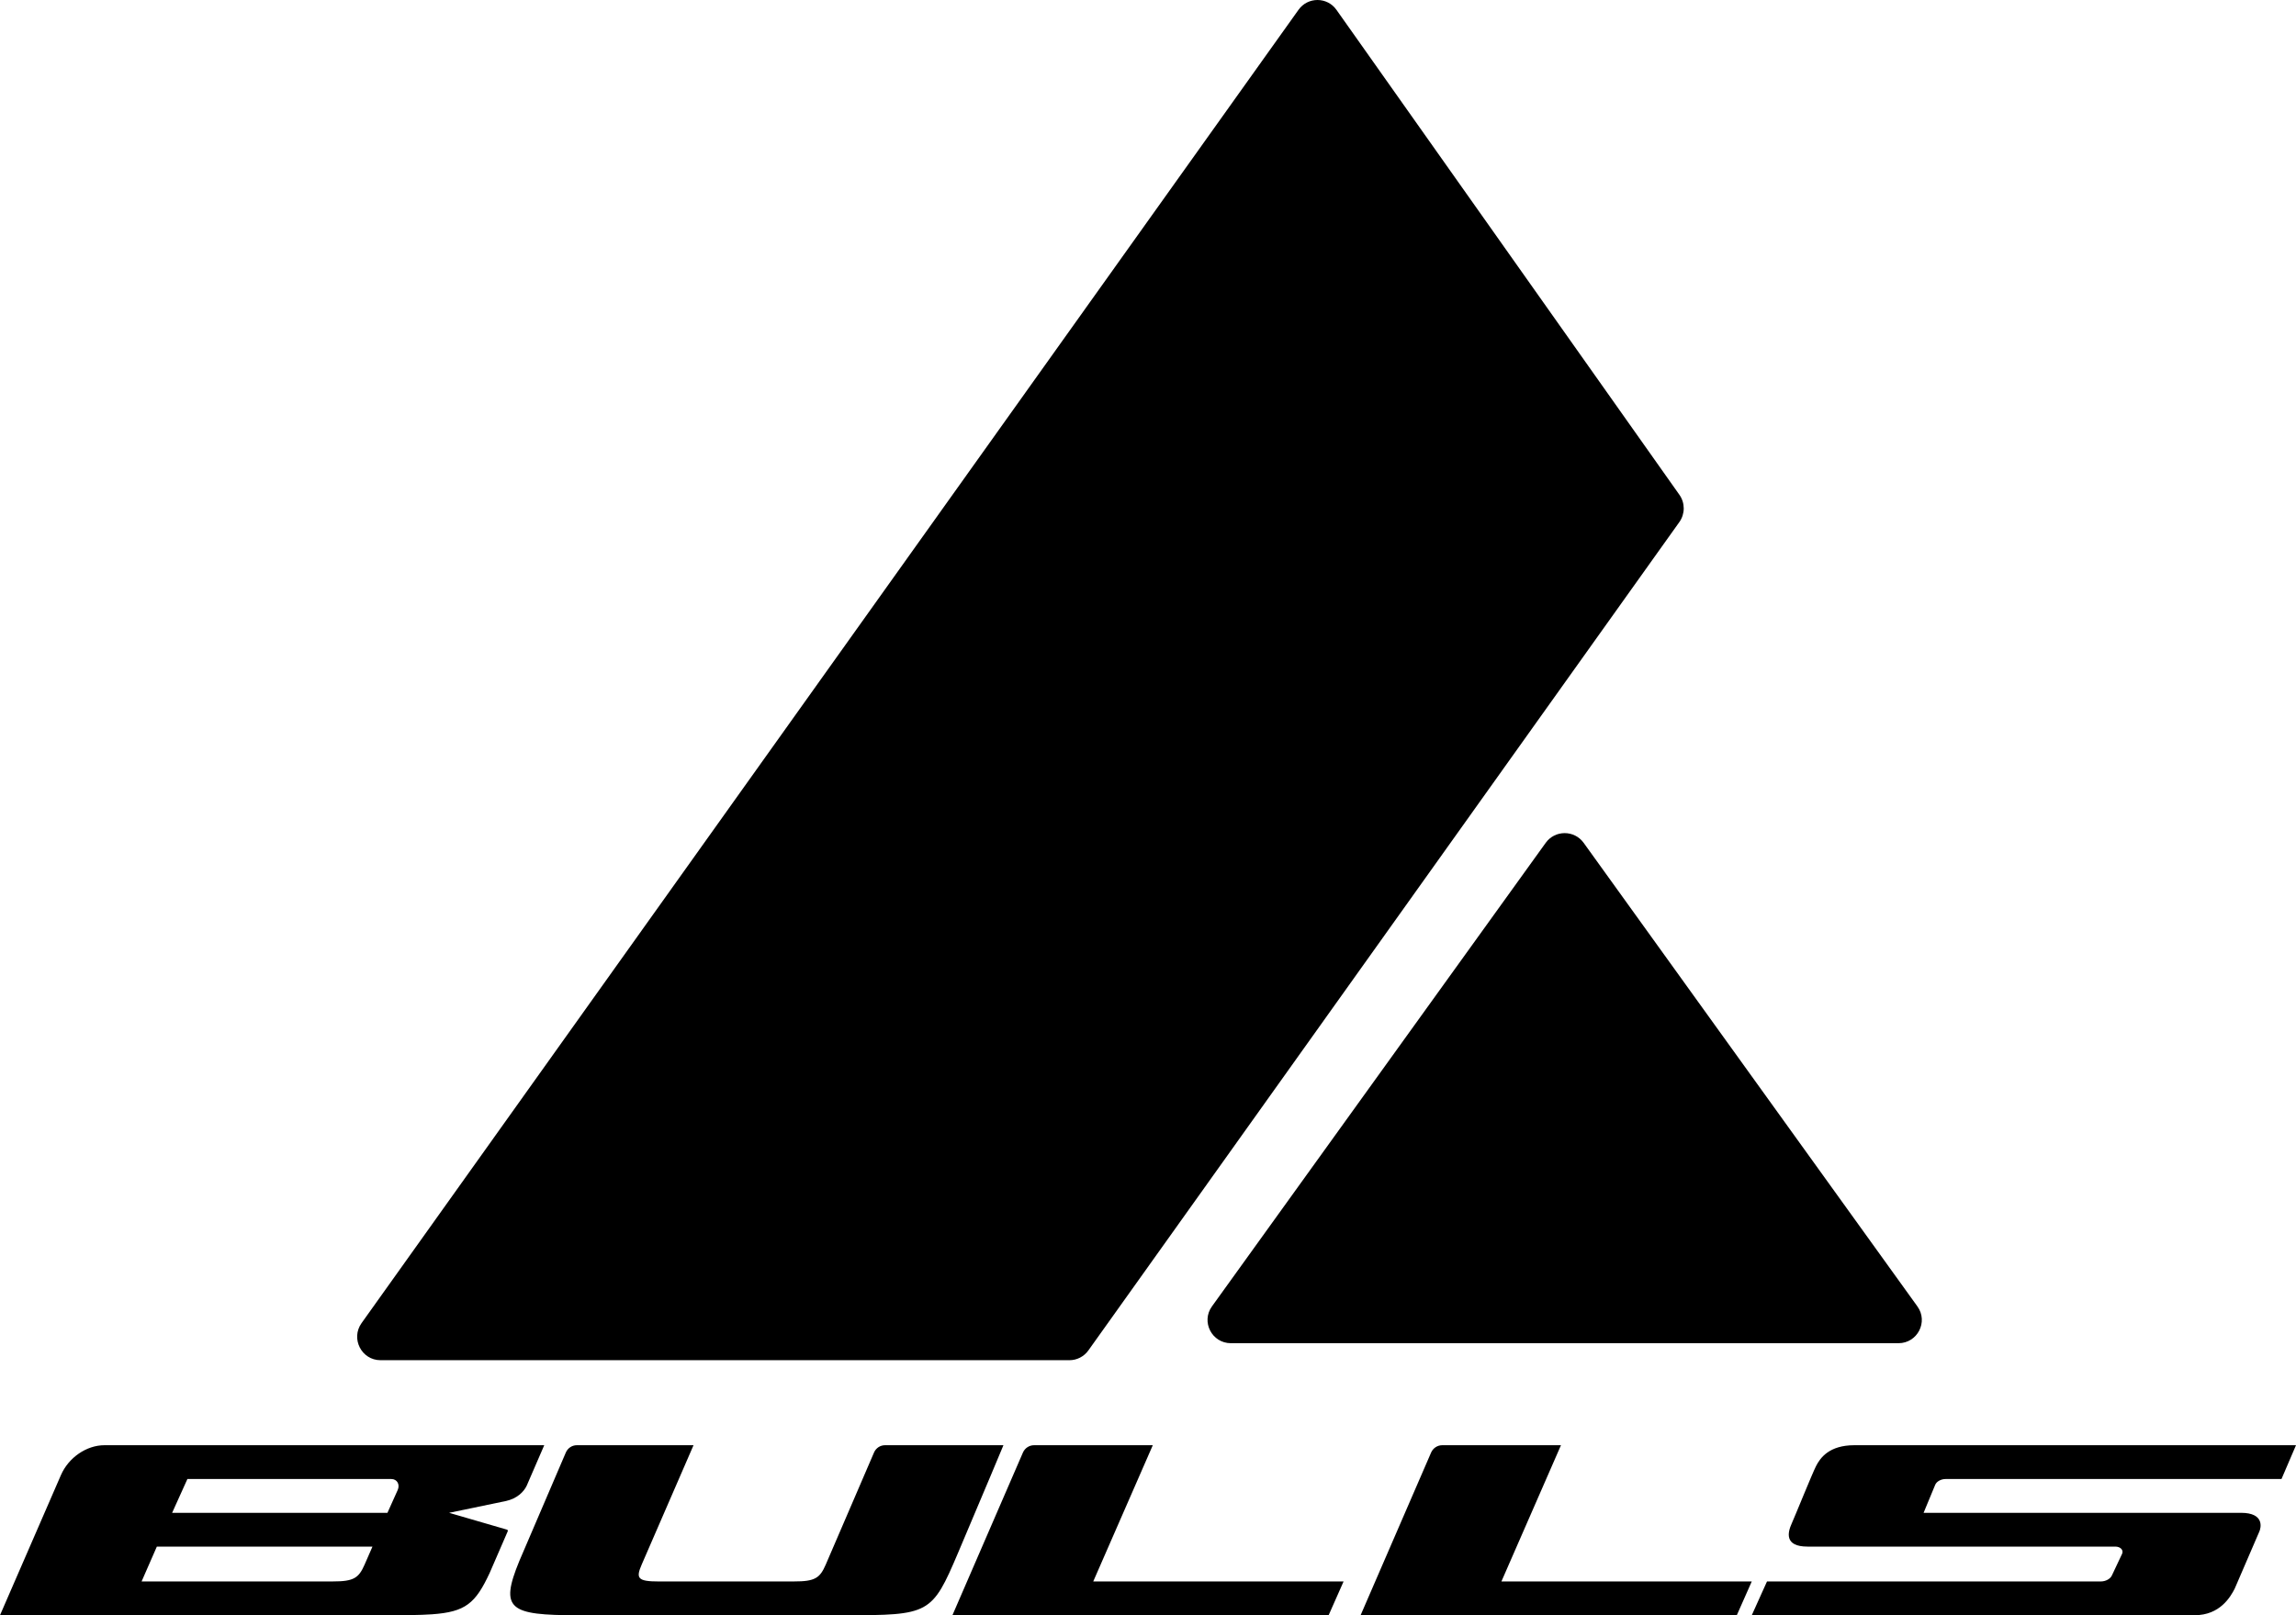 <?xml version="1.0" encoding="UTF-8"?>
<svg width="135px" height="95px" viewBox="0 0 135 95" version="1.1" xmlns="http://www.w3.org/2000/svg" xmlns:xlink="http://www.w3.org/1999/xlink">
    <!-- Generator: sketchtool 63.1 (101010) - https://sketch.com -->
    <title>224D8D2E-ADB7-4038-B505-DB4B4400AA49</title>
    <desc>Created with sketchtool.</desc>
    <g id="resources" stroke="none" stroke-width="1" fill="none" fill-rule="evenodd">
        <g transform="translate(-213, -194)" fill="#000000" fill-rule="nonzero" id="logo/bulls_logo">
            <g transform="translate(213, 194)">
                <g id="logo_typo" transform="translate(0, 85)">
                    <path d="M67.782,0 L64.28,8.013 L79,8.013 L78.12,10 L56,10 L60.146,0.432 C60.26,0.17 60.517,0 60.801,0 L60.801,0 L67.782,0 Z M40.778,0 C40.778,0 38.09,6.186 37.735,7.008 C37.378,7.829 37.478,8.014 38.754,8.014 L38.754,8.014 L46.694,8.012 C47.921,8.015 48.209,7.81 48.548,7.031 C48.737,6.595 50.762,1.89 51.39,0.43 C51.502,0.168 51.756,0 52.035,0 L52.035,0 L59,0 C59,0 57.868,2.714 56.332,6.33 C54.795,9.947 54.653,10 49.657,10 L49.657,10 L33.957,10 C29.948,10 29.366,9.657 30.533,6.815 L30.533,6.815 L33.269,0.431 C33.382,0.169 33.635,0 33.915,0 L33.915,0 Z M135,0 L134.147,1.988 L114.399,1.988 C114.124,1.988 113.863,2.135 113.784,2.333 L113.784,2.333 L113.103,3.976 L131.766,3.976 C133.172,3.976 132.936,4.873 132.846,5.074 L132.846,5.074 L131.396,8.436 C131.152,8.913 130.533,9.998 129.045,9.998 L129.045,9.998 L103,10 L103.896,8.013 L123.522,8.013 C123.818,8.013 124.1,7.854 124.184,7.64 L124.184,7.64 L124.779,6.378 C124.867,6.16 124.674,5.963 124.372,5.963 L124.372,5.963 L106.279,5.963 C104.897,5.963 105.118,5.115 105.343,4.618 C105.566,4.121 106.537,1.707 106.779,1.228 C107.022,0.751 107.544,0 109.033,0 L109.033,0 L135,0 Z M32,0 L30.968,2.384 C30.793,2.749 30.399,3.135 29.765,3.278 L29.765,3.278 L26.407,3.976 L29.821,4.969 C29.856,4.987 29.868,5.03 29.85,5.071 C29.38,6.163 28.87,7.343 28.787,7.522 C27.955,9.303 27.376,9.804 25.399,9.945 C24.671,9.996 23.756,10 22.566,10 C22.505,10 22.442,10 22.378,10 L0,9.999 L3.582,1.759 C4.031,0.726 5.087,0 6.141,0 L6.141,0 L32,0 Z M91.782,0 L88.28,8.013 L103,8.013 L102.12,10 L80,10 L84.146,0.432 C84.26,0.17 84.517,0 84.801,0 L84.801,0 L91.782,0 Z M21.9,5.964 L9.222,5.964 L8.325,8.013 L19.56,8.012 C20.8,8.015 21.091,7.81 21.434,7.03 C21.533,6.805 21.354,7.213 21.9,5.964 L21.9,5.964 Z M23.011,1.988 L11.019,1.988 C10.923,2.208 10.121,3.976 10.121,3.976 L10.121,3.976 L22.781,3.976 C22.781,3.976 23.18,3.091 23.384,2.635 C23.53,2.307 23.346,1.988 23.011,1.988 L23.011,1.988 Z" id="logo-bulls"></path>
                </g>
                <g id="logo_hill" transform="translate(21, 0)">
                    <path d="M57.582,0.58 L77.746,29.101 C78.086,29.582 78.084,30.225 77.743,30.704 L42.994,79.425 C42.737,79.786 42.322,80 41.88,80 L1.373,80 C0.257,80 -0.391,78.73 0.259,77.818 L55.351,0.575 C55.899,-0.194 57.037,-0.191 57.582,0.58 Z M69.885,49.57 C70.432,48.81 71.567,48.81 72.115,49.57 L72.115,49.57 L91.74,76.837 C92.392,77.741 91.743,79 90.626,79 L90.626,79 L51.374,79 C50.257,79 49.609,77.741 50.259,76.837 L50.259,76.837 Z" id="Combined-Shape"></path>
                </g>
            </g>
        </g>
    </g>
</svg>